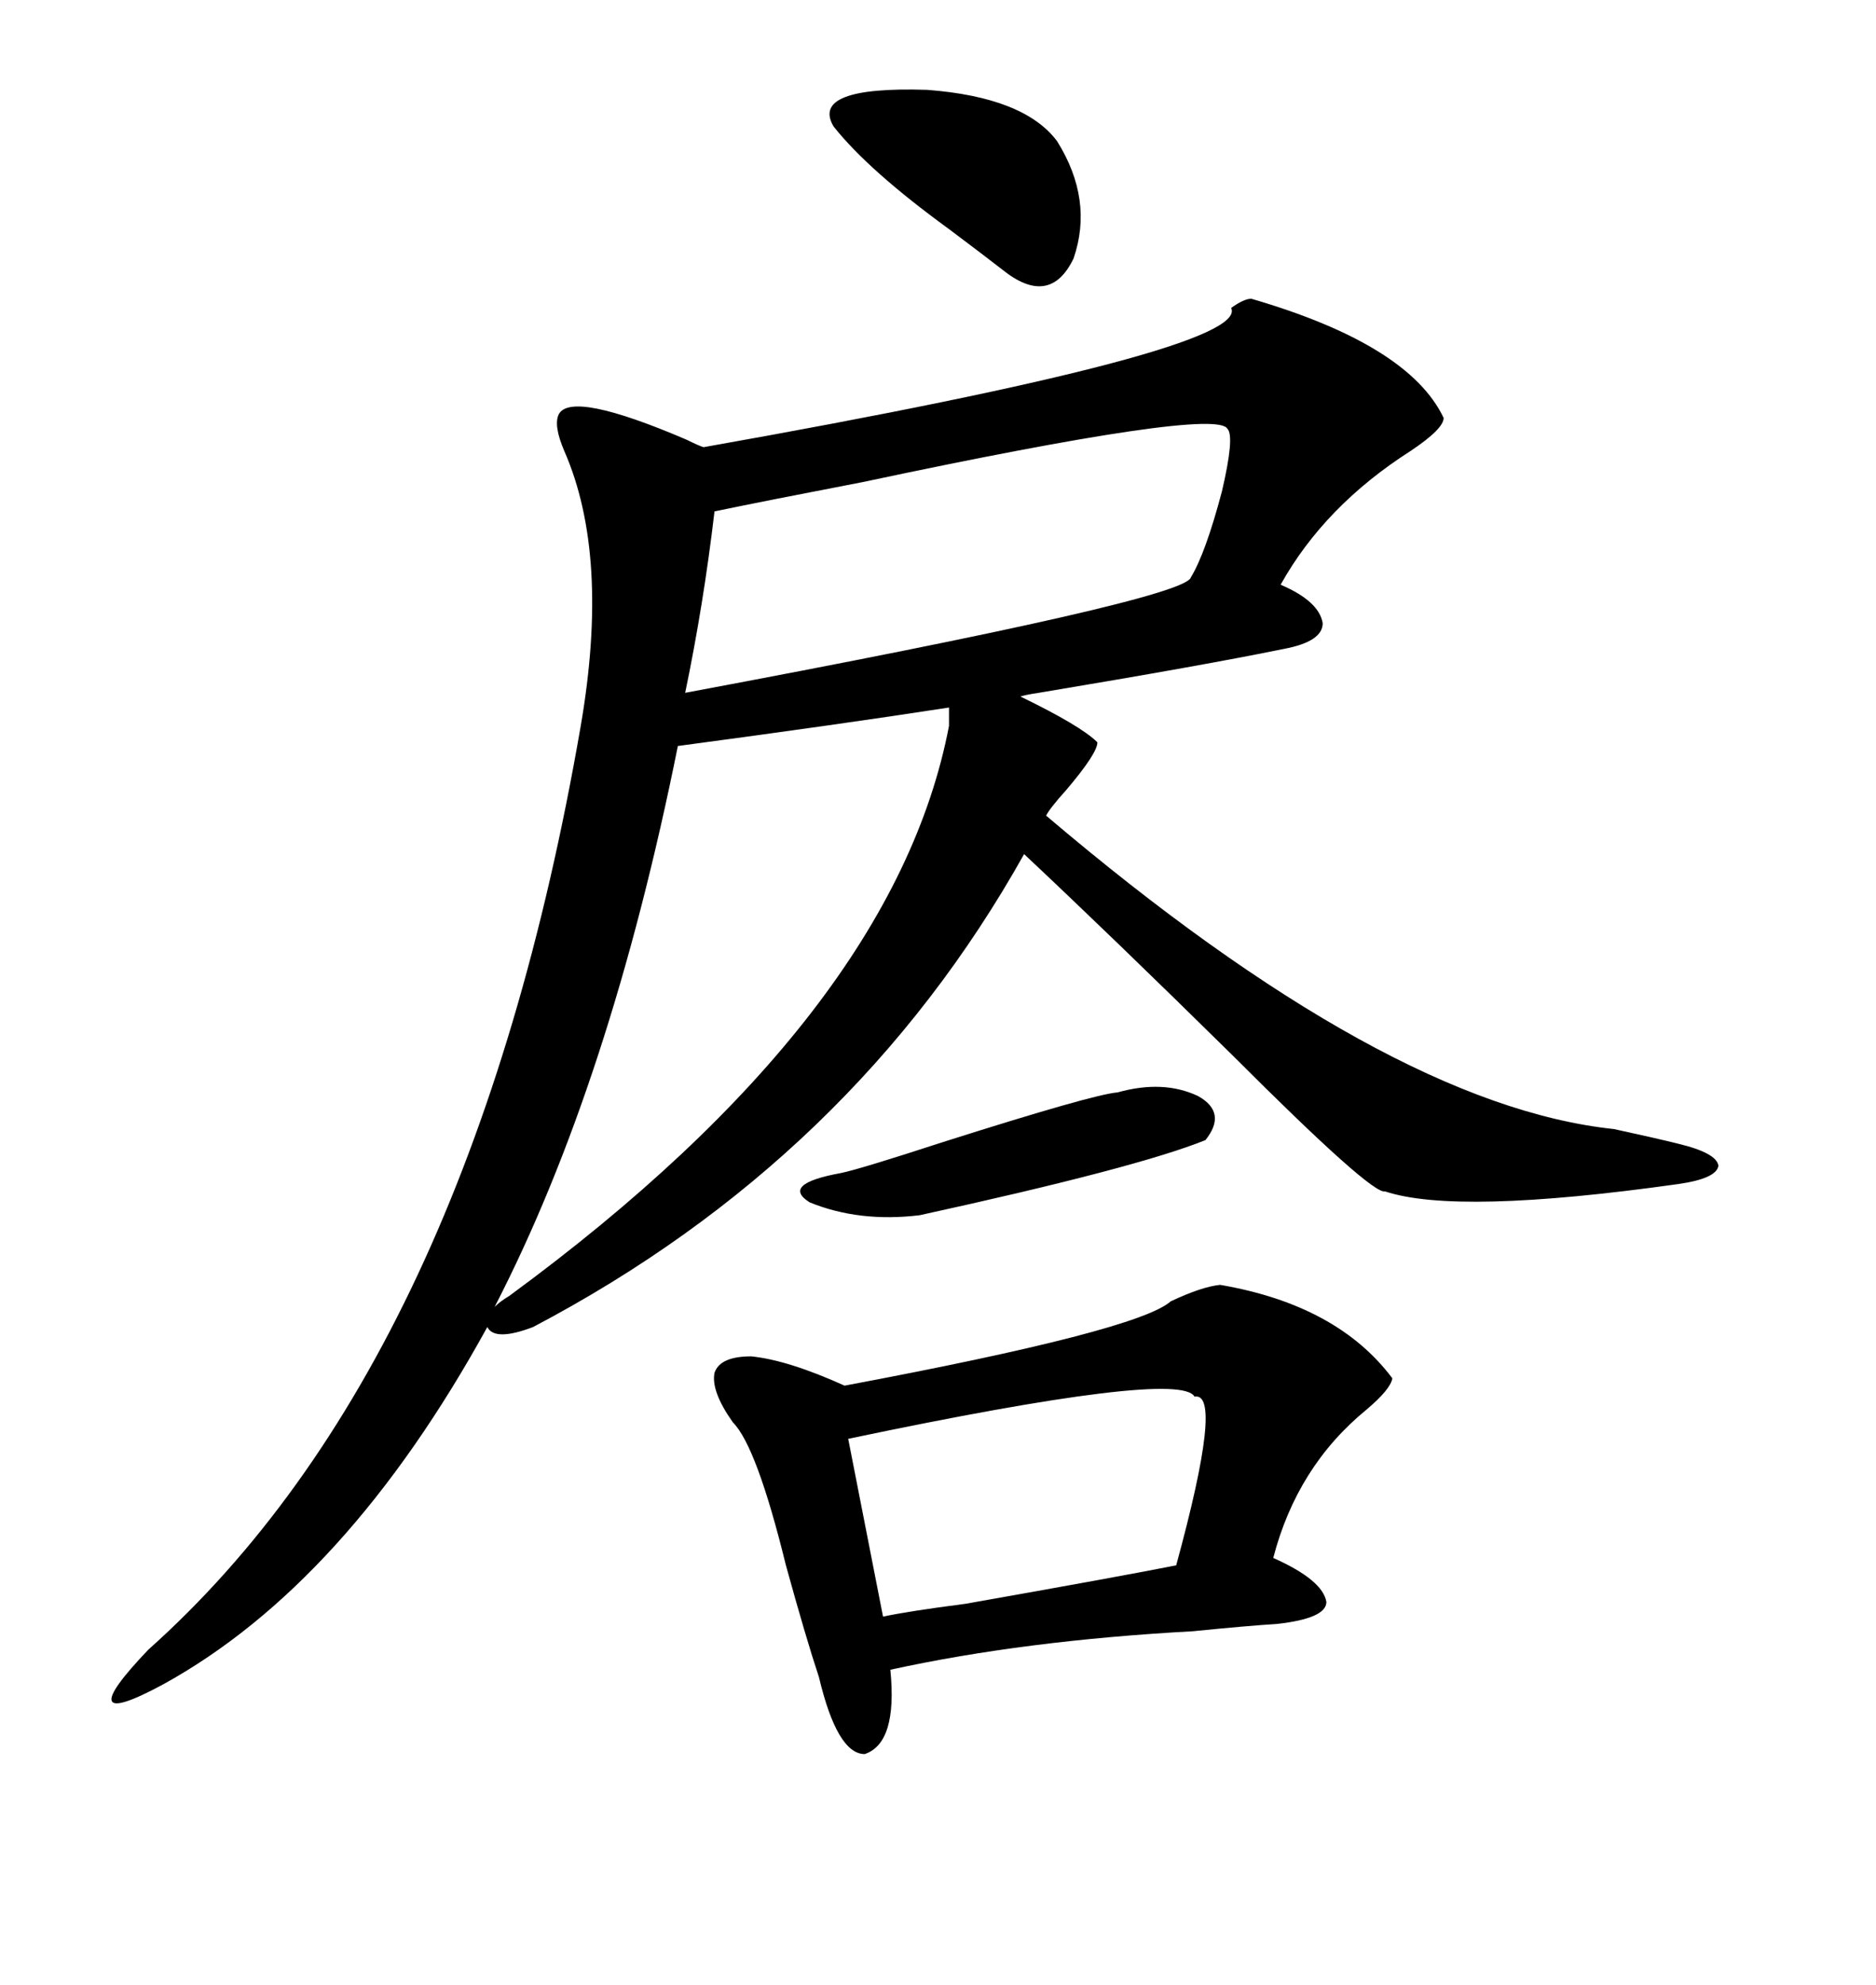 <svg xmlns="http://www.w3.org/2000/svg" xmlns:xlink="http://www.w3.org/1999/xlink" width="300" height="317.285"><path d="M200.10 47.75L200.10 47.75Q225.29 55.08 230.86 66.80L230.86 66.80Q230.86 68.55 225.59 72.07L225.59 72.07Q211.82 80.86 204.79 93.46L204.79 93.46Q210.94 96.09 211.52 99.61L211.52 99.61Q211.52 102.54 205.37 103.71L205.37 103.71Q192.48 106.35 166.11 110.74L166.11 110.74Q164.06 111.04 163.18 111.33L163.18 111.33Q172.85 116.02 175.49 118.65L175.49 118.65Q175.49 120.41 170.51 126.27L170.51 126.27Q167.87 129.20 167.29 130.37L167.29 130.37Q221.78 176.66 258.11 180.47L258.11 180.47Q264.84 181.93 268.36 182.81L268.36 182.81Q274.51 184.28 274.80 186.33L274.80 186.33Q274.51 188.38 268.36 189.26L268.36 189.26Q232.91 194.24 221.48 190.43L221.48 190.43Q219.43 191.02 197.17 168.75L197.17 168.75Q177.83 149.71 163.77 136.52L163.77 136.52Q136.52 185.16 85.25 212.11L85.25 212.11Q79.10 214.45 77.93 212.11L77.93 212.11Q55.37 253.13 26.07 269.24L26.07 269.24Q18.46 273.34 17.87 271.88L17.87 271.88Q17.29 270.41 23.73 263.67L23.73 263.67Q75.29 217.68 92.87 116.02L92.87 116.02Q97.56 88.77 90.23 72.07L90.23 72.07Q88.48 67.97 89.36 66.21L89.36 66.21Q91.41 62.40 109.86 70.31L109.86 70.31Q111.62 71.19 112.50 71.48L112.50 71.48Q200.10 55.96 196.88 49.22L196.88 49.22Q198.93 47.75 200.10 47.75ZM195.12 205.37L195.12 205.37Q213.87 208.59 222.66 220.31L222.66 220.31Q222.36 222.07 218.55 225.29L218.55 225.29Q207.42 234.38 203.61 249.02L203.61 249.02Q211.52 252.54 212.11 256.05L212.11 256.05Q212.11 258.69 204.20 259.57L204.20 259.57Q199.51 259.86 190.72 260.74L190.72 260.74Q163.77 262.21 142.38 266.89L142.38 266.89Q143.55 278.61 138.28 280.37L138.28 280.37Q133.89 280.37 130.96 268.07L130.96 268.07Q128.91 261.91 125.68 250.20L125.68 250.20Q121.00 231.15 117.19 227.34L117.19 227.34Q113.67 222.36 114.26 219.43L114.26 219.43Q115.14 216.80 120.12 216.80L120.12 216.80Q125.98 217.38 135.06 221.48L135.06 221.48Q181.93 212.70 187.21 208.01L187.21 208.01Q192.19 205.66 195.12 205.37ZM151.76 116.02L151.76 116.02L151.76 113.09Q134.77 115.72 108.40 119.24L108.40 119.24Q97.56 173.14 79.10 208.89L79.10 208.89Q79.98 208.01 81.45 207.13L81.45 207.13Q142.97 162.01 151.76 116.02ZM114.26 81.74L114.26 81.74Q112.50 96.68 109.57 110.74L109.57 110.74Q189.55 95.80 190.43 92.29L190.43 92.29Q192.77 88.48 195.41 78.52L195.41 78.52Q197.46 69.73 196.29 68.55L196.29 68.55Q194.53 65.04 137.99 77.05L137.99 77.05Q122.75 79.98 114.26 81.74ZM191.02 223.24L191.02 223.24Q188.67 218.85 135.64 229.98L135.64 229.98L141.21 258.40Q145.31 257.52 154.39 256.35L154.39 256.35Q179.30 251.95 188.09 250.20L188.09 250.20Q195.70 222.36 191.02 223.24ZM169.04 22.56L169.04 22.56Q174.90 31.93 171.68 41.31L171.68 41.31Q167.87 49.22 160.25 43.07L160.25 43.07Q157.62 41.02 151.76 36.62L151.76 36.62Q138.87 27.25 133.30 20.21L133.30 20.21Q129.49 13.77 148.24 14.36L148.24 14.36Q163.77 15.53 169.04 22.56ZM178.71 174.61L178.71 174.61Q186.04 172.56 191.60 175.20L191.60 175.20Q196.29 177.83 192.77 182.23L192.77 182.23Q181.93 186.62 147.07 194.24L147.07 194.24Q137.40 195.41 129.49 192.19L129.49 192.19Q124.80 189.26 134.47 187.50L134.47 187.50Q137.40 186.91 150.88 182.52L150.88 182.52Q174.90 174.90 178.71 174.61Z"/></svg>